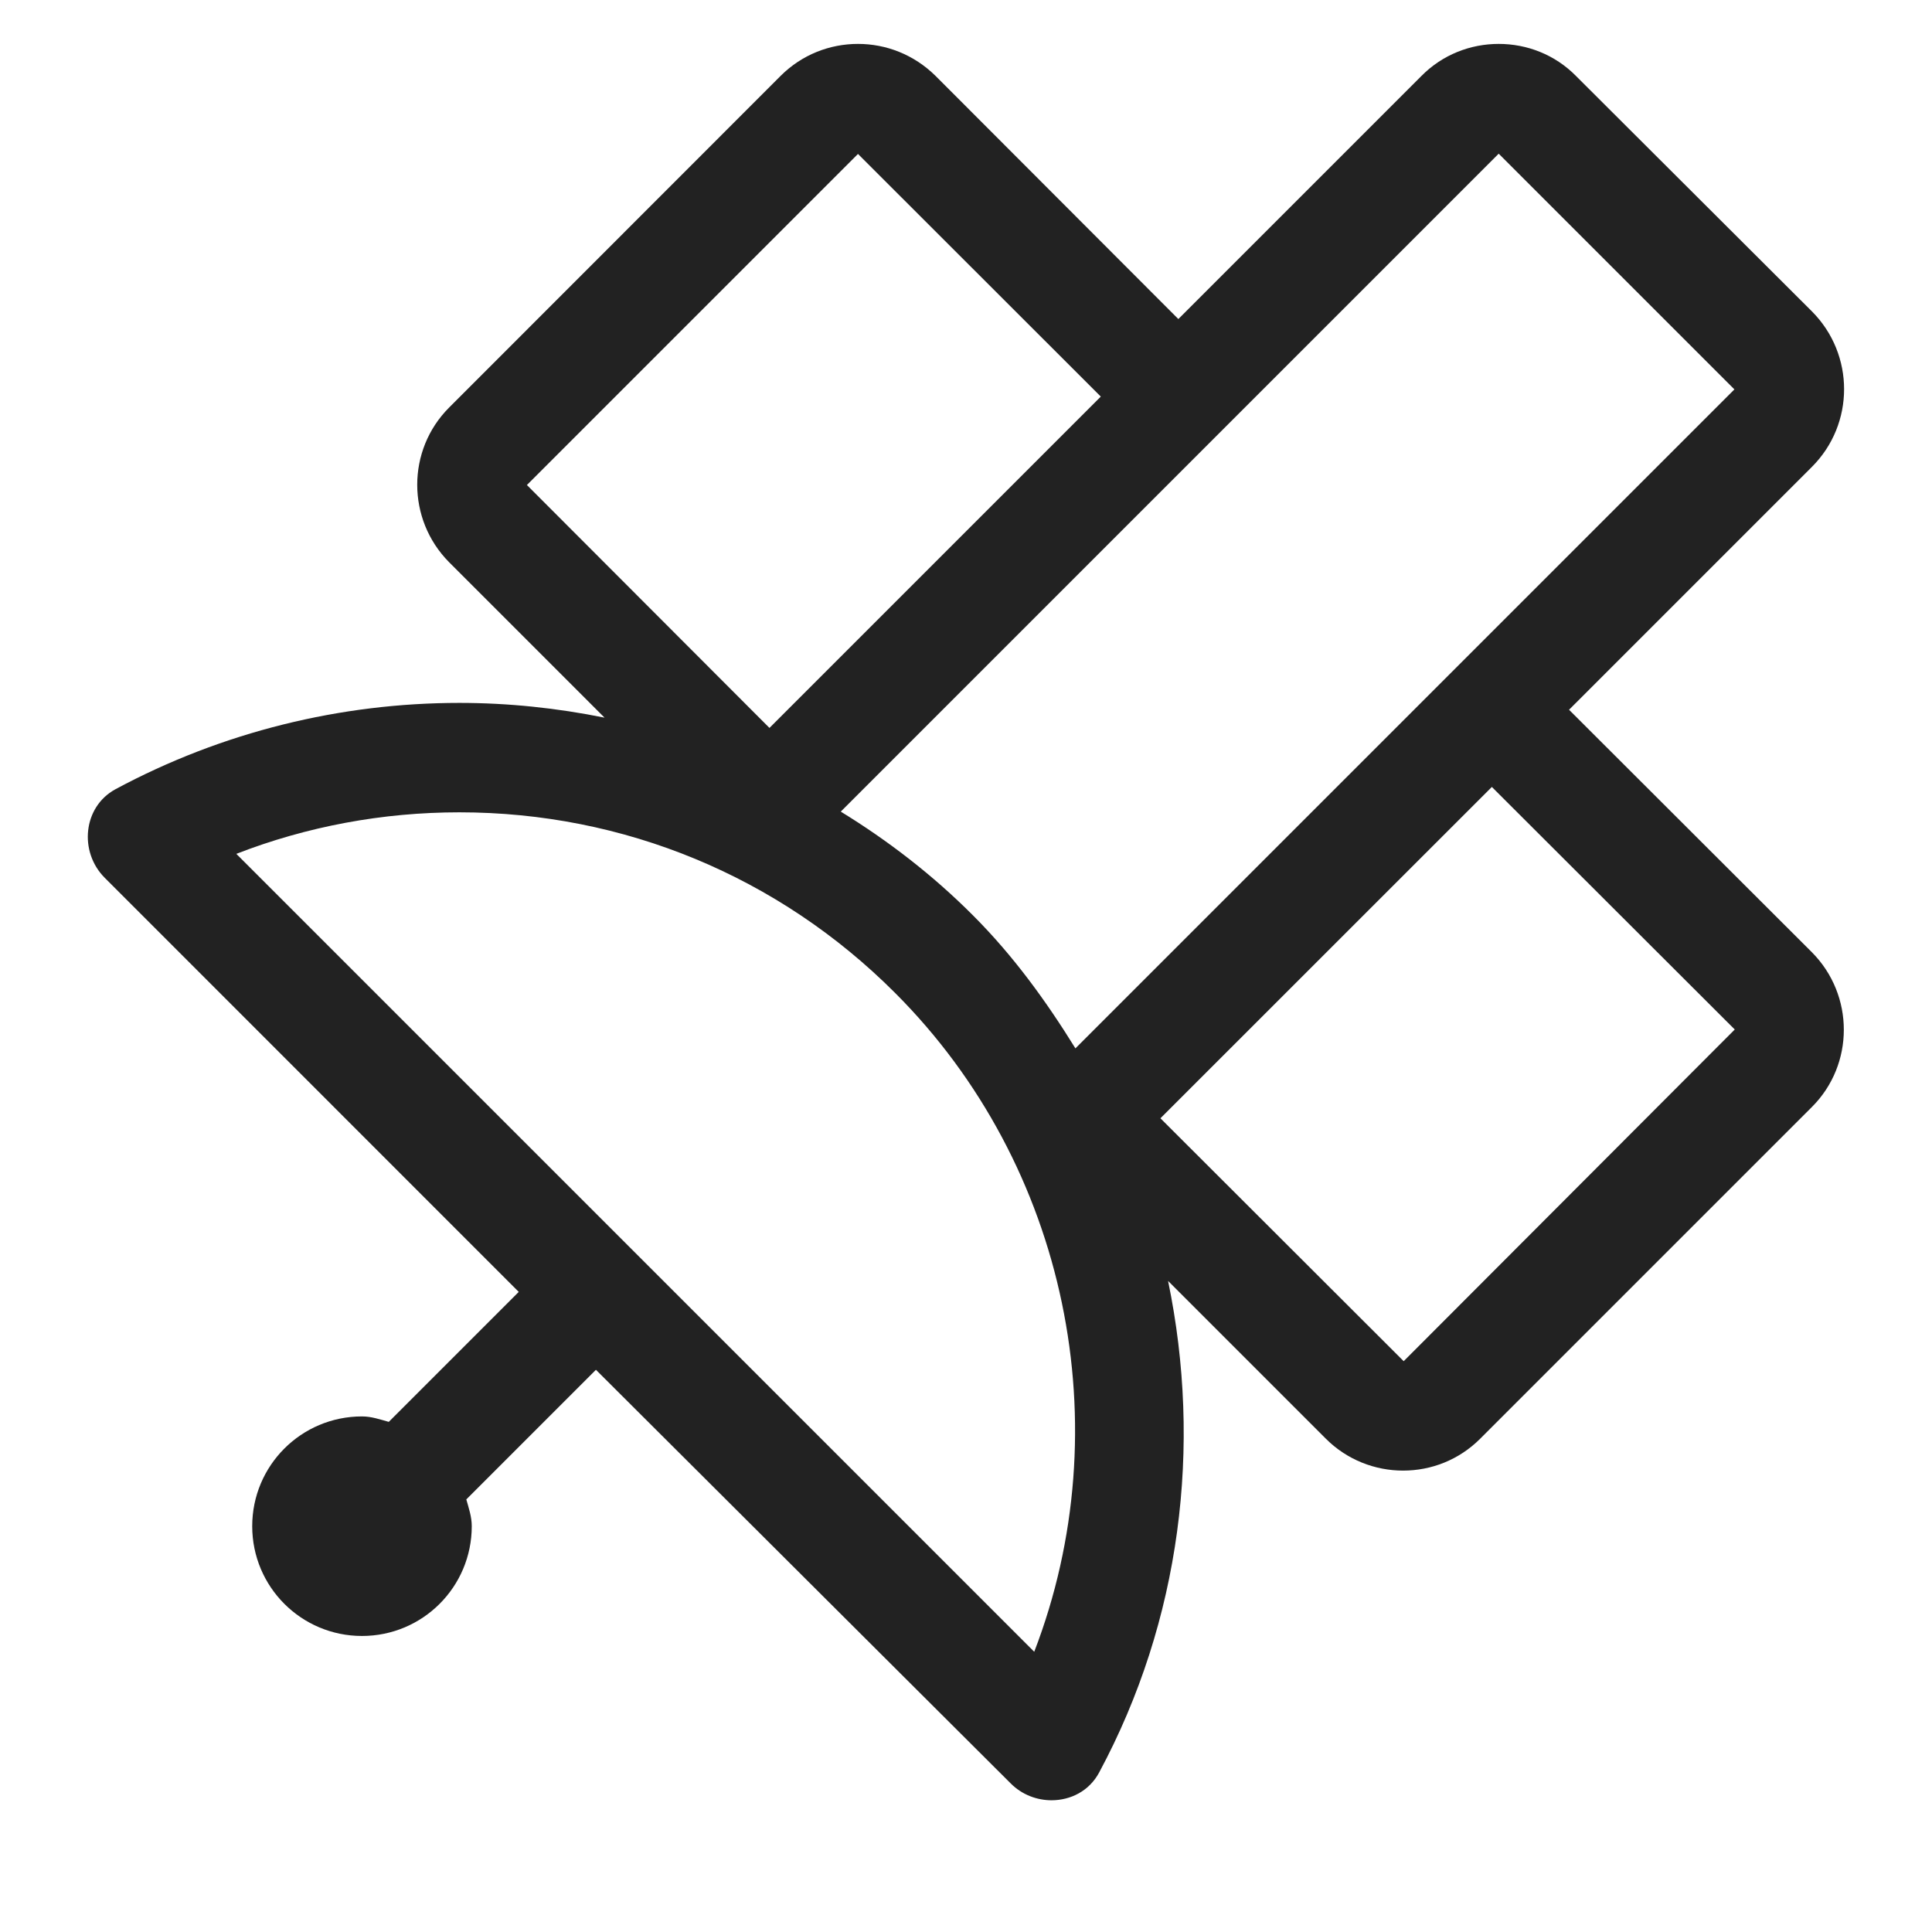<svg xmlns="http://www.w3.org/2000/svg" width="22" height="22" viewBox="0 0 22 22">
    <g fill="none" fill-rule="evenodd">
        <g fill="#222" fill-rule="nonzero">
            <g>
                <g>
                    <g>
                        <g>
                            <path d="M11.973 20.5c.218 0 .43-.105.543-.316.93-1.73 1.175-3.715.785-5.598l1.797 1.797c.242.242.562.363.879.363.32 0 .636-.121.878-.363l3.778-3.778c.484-.484.484-1.273 0-1.761l-2.766-2.762 2.766-2.766c.488-.488.488-1.28 0-1.77L17.949.868C17.707.621 17.387.5 17.066.5c-.32 0-.64.121-.882.367l-2.766 2.766-2.766-2.77C10.406.621 10.09.5 9.77.5c-.32 0-.637.121-.88.363L5.114 4.641c-.484.484-.484 1.273 0 1.761l1.77 1.77c-.543-.11-1.098-.168-1.653-.168-1.347 0-2.699.328-3.918.984-.367.2-.417.711-.12 1.008l4.714 4.715-1.48 1.48c-.098-.027-.196-.062-.305-.062-.691 0-1.25.559-1.25 1.25s.559 1.25 1.25 1.25 1.25-.559 1.25-1.25c0-.11-.035-.207-.062-.305l1.476-1.476 4.723 4.71c.129.13.3.192.465.192zm.273-8.562c-.332-.536-.703-1.051-1.168-1.516-.46-.461-.969-.852-1.504-1.18l7.492-7.492 2.684 2.684-7.504 7.504zM8.762 8.289L6 5.523l3.77-3.77 2.765 2.763-3.773 3.773zm7.222 7.211l-2.77-2.766 3.774-3.773 2.766 2.762-3.77 3.777zm-4.207 3.309L2.691 9.723c.805-.313 1.668-.473 2.54-.473 1.874 0 3.636.73 4.96 2.055 1.97 1.968 2.57 4.949 1.586 7.504z" transform="translate(-551 -3158) translate(0 2519) translate(520 297) translate(31 336) translate(0 6)"/>
                        </g>
                    </g>
                </g>
            </g>
        </g>
    </g>
</svg>
